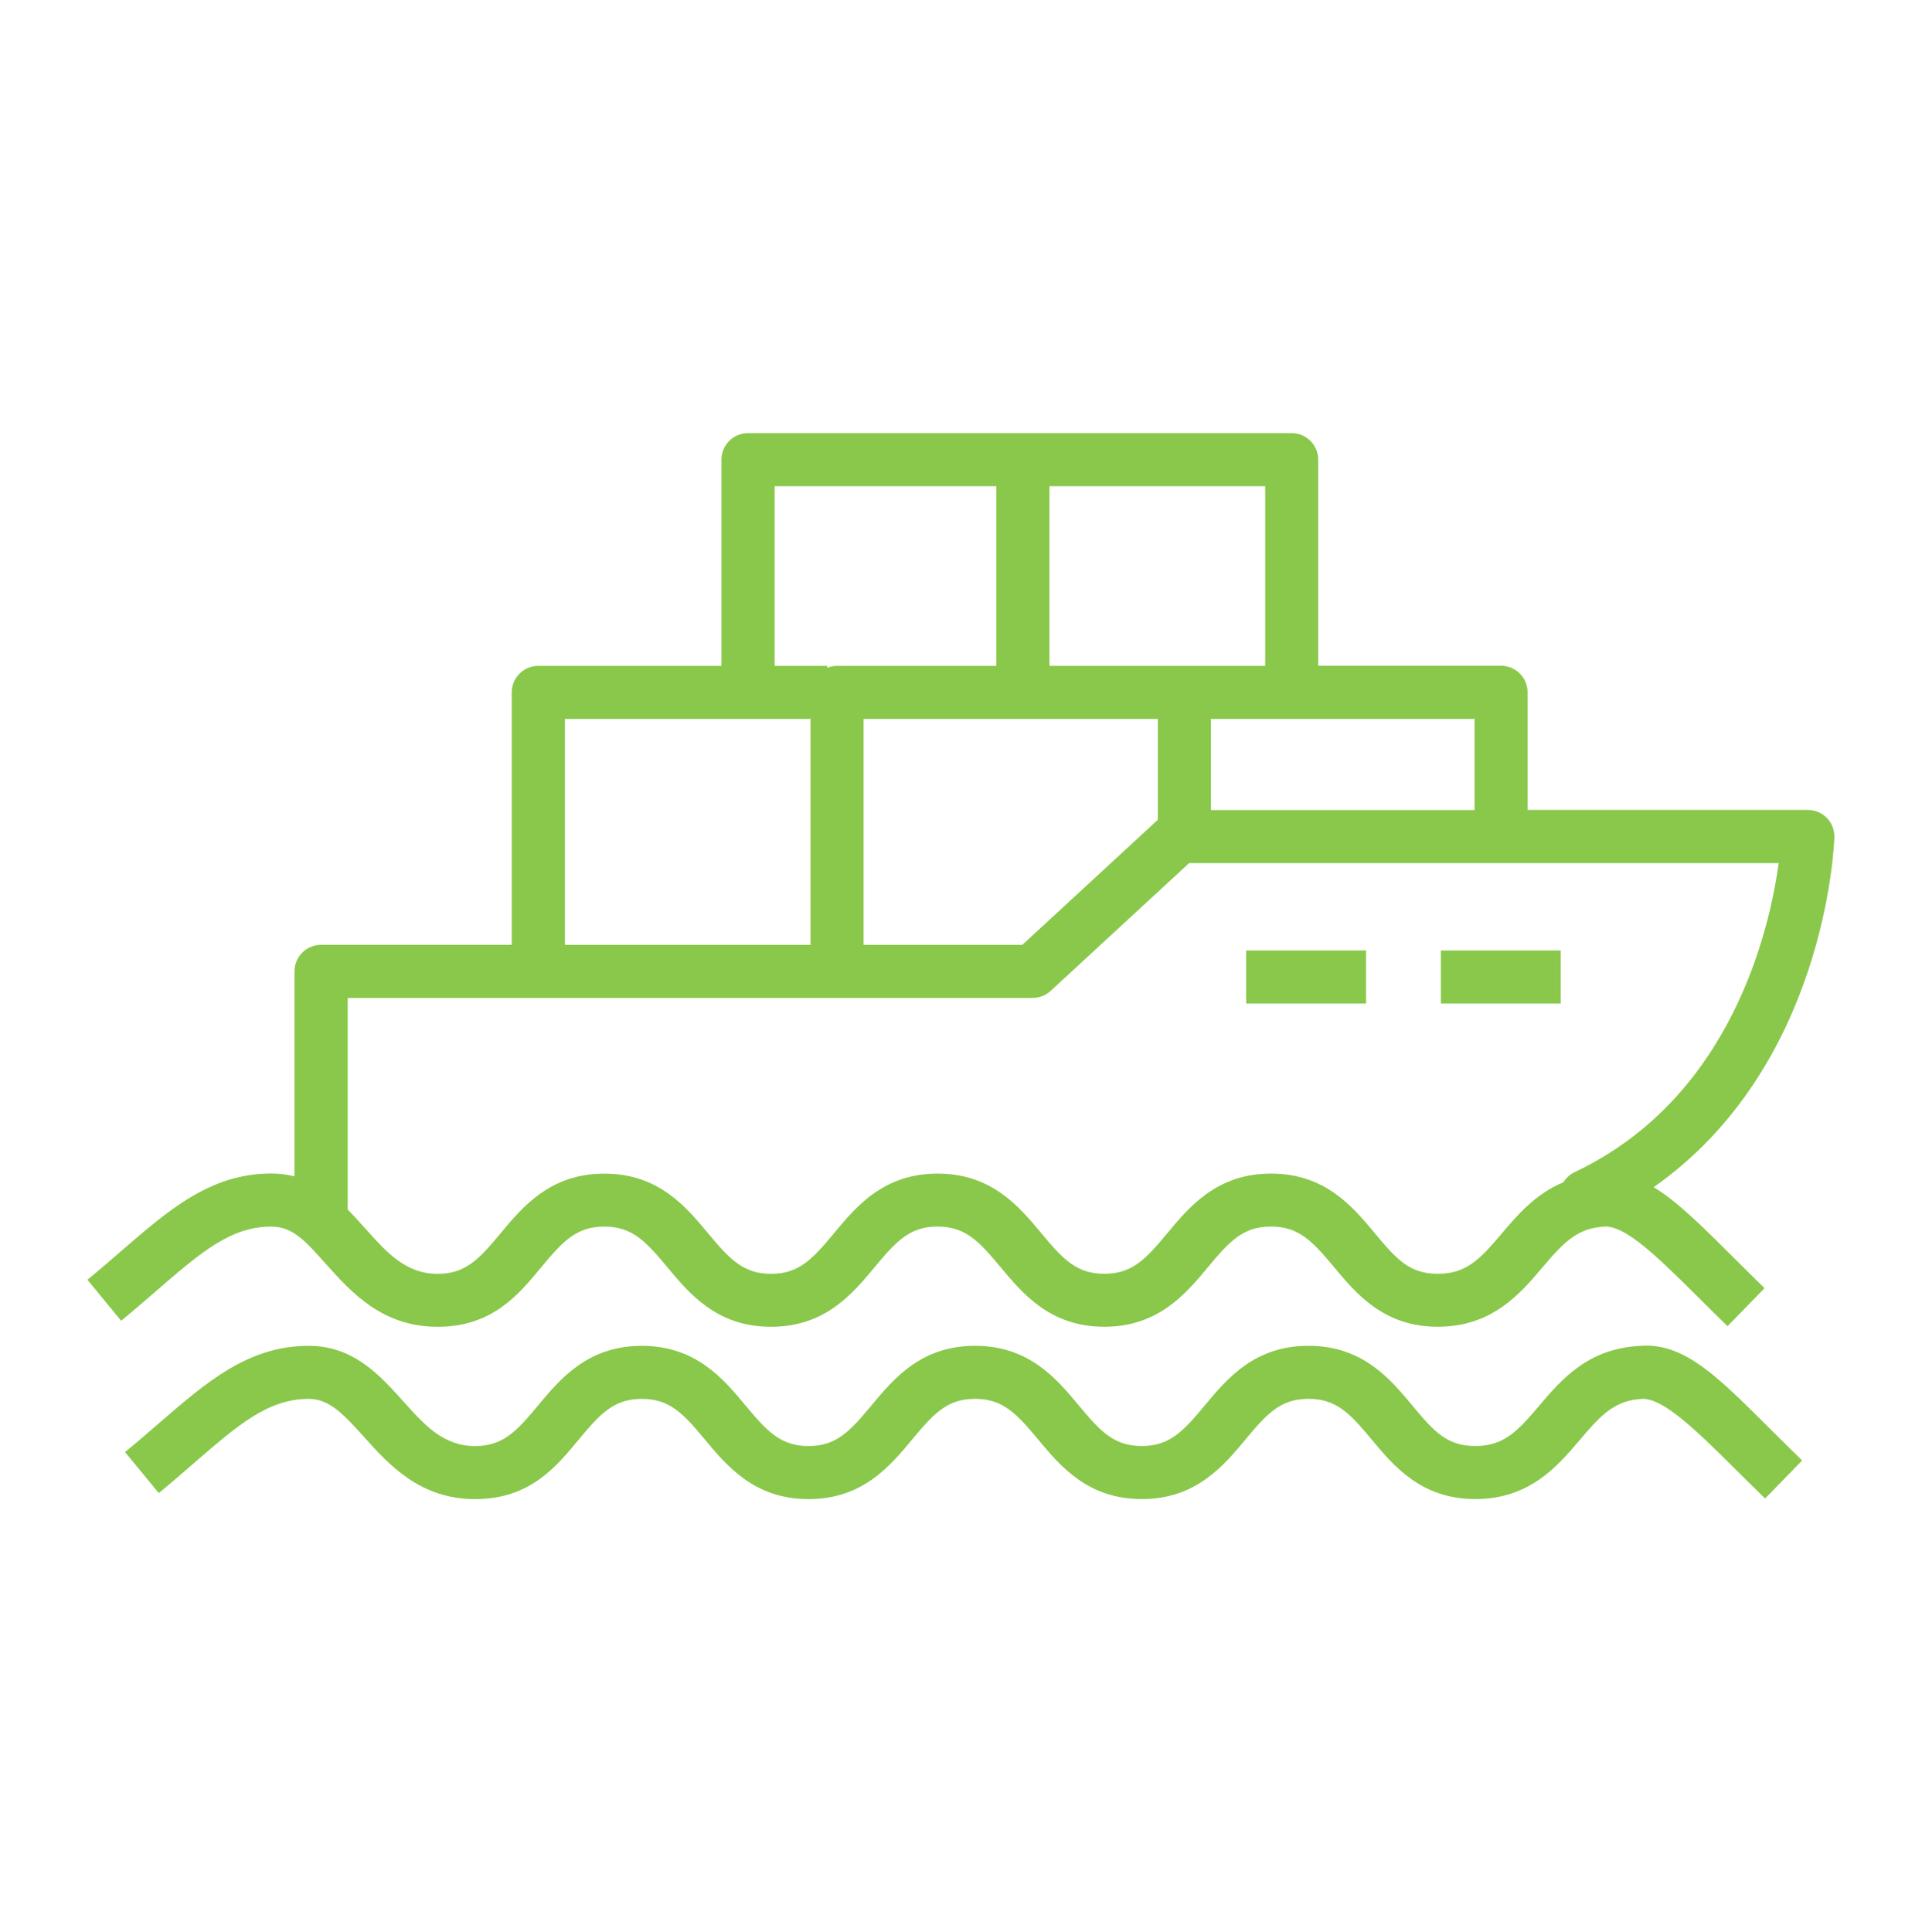 <svg width="188" height="189" viewBox="0 0 188 189" fill="none" xmlns="http://www.w3.org/2000/svg">
<g clip-path="url(#clip0_4032_118)">
<path d="M26.514 119.978C28.66 119.978 29.858 121.379 31.916 123.676C34.353 126.396 37.387 129.78 42.802 129.78C48.217 129.78 50.789 126.543 52.951 123.943C55.057 121.407 56.383 119.978 59.11 119.978C61.837 119.978 63.163 121.411 65.27 123.943C67.431 126.543 70.127 129.78 75.418 129.78C80.71 129.78 83.397 126.543 85.559 123.939C87.665 121.407 88.987 119.974 91.707 119.974C94.426 119.974 95.76 121.407 97.866 123.939C100.028 126.539 102.724 129.776 108.015 129.776C113.306 129.776 115.998 126.539 118.164 123.939C120.27 121.403 121.596 119.974 124.323 119.974C127.05 119.974 128.376 121.407 130.487 123.939C132.652 126.539 135.344 129.776 140.635 129.776C145.927 129.776 148.662 126.579 150.84 124.011C152.966 121.499 154.304 120.077 157.071 119.97C159.086 120.013 161.968 122.773 165.978 126.758C166.905 127.682 167.901 128.669 168.98 129.72L172.599 126.002C171.532 124.962 170.548 123.983 169.637 123.075C166.571 120.029 164.134 117.561 161.753 116.123C178.487 104.374 179.395 82.902 179.427 81.903C179.451 81.198 179.188 80.517 178.698 80.015C178.209 79.51 177.536 79.223 176.835 79.223H149.419V67.716C149.419 66.283 148.256 65.121 146.823 65.121H128.942V44.962C128.942 43.529 127.779 42.366 126.346 42.366H73.165C71.731 42.366 70.569 43.529 70.569 44.962V65.132H52.652C51.219 65.132 50.056 66.295 50.056 67.728V92.418H31.403C29.97 92.418 28.807 93.58 28.807 95.014V115.068C28.102 114.889 27.346 114.786 26.522 114.786H26.486C20.593 114.806 16.54 118.313 11.846 122.378C10.815 123.27 9.728 124.214 8.553 125.181L11.85 129.191C13.06 128.195 14.183 127.224 15.246 126.304C19.634 122.502 22.536 119.994 26.502 119.978H26.514ZM144.235 79.235H118.442V70.324H144.235V79.235ZM113.251 70.324V80.191L99.996 92.422H84.472V70.324H113.251ZM123.758 65.132H102.652V47.554H123.758V65.132ZM75.769 47.554H97.46V65.132H81.88C81.534 65.132 81.204 65.2 80.905 65.323V65.132H75.769V47.554ZM55.256 70.324H79.284V92.422H55.256V70.324ZM101.011 97.609C101.664 97.609 102.294 97.363 102.771 96.921L116.312 84.427H173.98C173.101 90.901 169.374 107.38 154.025 114.654C153.551 114.877 153.181 115.228 152.926 115.642C150.179 116.784 148.395 118.879 146.882 120.67C144.76 123.179 143.422 124.596 140.639 124.596C137.856 124.596 136.586 123.163 134.48 120.631C132.314 118.031 129.623 114.794 124.327 114.794C119.032 114.794 116.34 118.031 114.178 120.631C112.072 123.167 110.746 124.596 108.019 124.596C105.292 124.596 103.966 123.163 101.86 120.631C99.698 118.031 97.002 114.794 91.711 114.794C86.419 114.794 83.732 118.031 81.574 120.635C79.468 123.167 78.146 124.6 75.422 124.6C72.699 124.6 71.369 123.167 69.263 120.635C67.101 118.035 64.406 114.798 59.114 114.798C53.823 114.798 51.127 118.035 48.965 120.635C46.859 123.171 45.533 124.6 42.806 124.6C39.708 124.6 37.889 122.574 35.783 120.224C35.217 119.591 34.632 118.942 34.007 118.317V97.618H101.011V97.609Z" fill="#89C84A"/>
<path d="M160.547 131.643C155.355 131.838 152.687 134.984 150.545 137.516C148.423 140.024 147.085 141.442 144.302 141.442C141.519 141.442 140.249 140.008 138.143 137.476C135.977 134.876 133.285 131.639 127.99 131.639C122.695 131.639 120.003 134.876 117.841 137.476C115.735 140.012 114.409 141.442 111.682 141.442C108.954 141.442 107.629 140.008 105.522 137.476C103.36 134.876 100.665 131.639 95.374 131.639C90.082 131.639 87.395 134.876 85.237 137.48C83.13 140.012 81.809 141.446 79.085 141.446C76.362 141.446 75.032 140.012 72.926 137.48C70.764 134.88 68.069 131.643 62.777 131.643C57.486 131.643 54.79 134.88 52.628 137.48C50.522 140.016 49.196 141.446 46.469 141.446C43.371 141.446 41.552 139.419 39.446 137.07C37.164 134.526 34.58 131.643 30.197 131.643H30.165C24.268 131.659 20.219 135.171 15.525 139.232C14.493 140.128 13.406 141.072 12.232 142.035L15.529 146.044C16.739 145.049 17.862 144.078 18.925 143.154C23.312 139.352 26.215 136.843 30.18 136.831H30.197C32.167 136.831 33.529 138.241 35.587 140.53C38.024 143.249 41.058 146.634 46.473 146.634C51.888 146.634 54.46 143.397 56.622 140.797C58.728 138.261 60.054 136.831 62.781 136.831C65.508 136.831 66.834 138.265 68.94 140.797C71.102 143.397 73.798 146.634 79.089 146.634C84.381 146.634 87.068 143.397 89.23 140.793C91.332 138.261 92.654 136.827 95.378 136.827C98.101 136.827 99.431 138.261 101.537 140.793C103.699 143.393 106.394 146.63 111.686 146.63C116.977 146.63 119.669 143.393 121.835 140.793C123.941 138.257 125.267 136.827 127.994 136.827C130.721 136.827 132.047 138.261 134.157 140.793C136.323 143.393 139.015 146.63 144.306 146.63C149.598 146.63 152.337 143.433 154.511 140.868C156.637 138.356 157.975 136.931 160.746 136.823C162.764 136.903 165.639 139.626 169.644 143.608C170.572 144.531 171.572 145.523 172.655 146.574L176.274 142.855C175.207 141.816 174.219 140.833 173.303 139.925C168.187 134.837 164.875 131.365 160.547 131.635V131.643Z" fill="#89C84A"/>
<path d="M133.616 92.971H121.894V98.163H133.616V92.971Z" fill="#89C84A"/>
<path d="M152.663 92.971H140.942V98.163H152.663V92.971Z" fill="#89C84A"/>
</g>
<defs>
<clipPath id="clip0_4032_118">
<rect width="170.87" height="104.268" fill="white" transform="translate(8.565 42.366)"/>
</clipPath>
</defs>
</svg>
